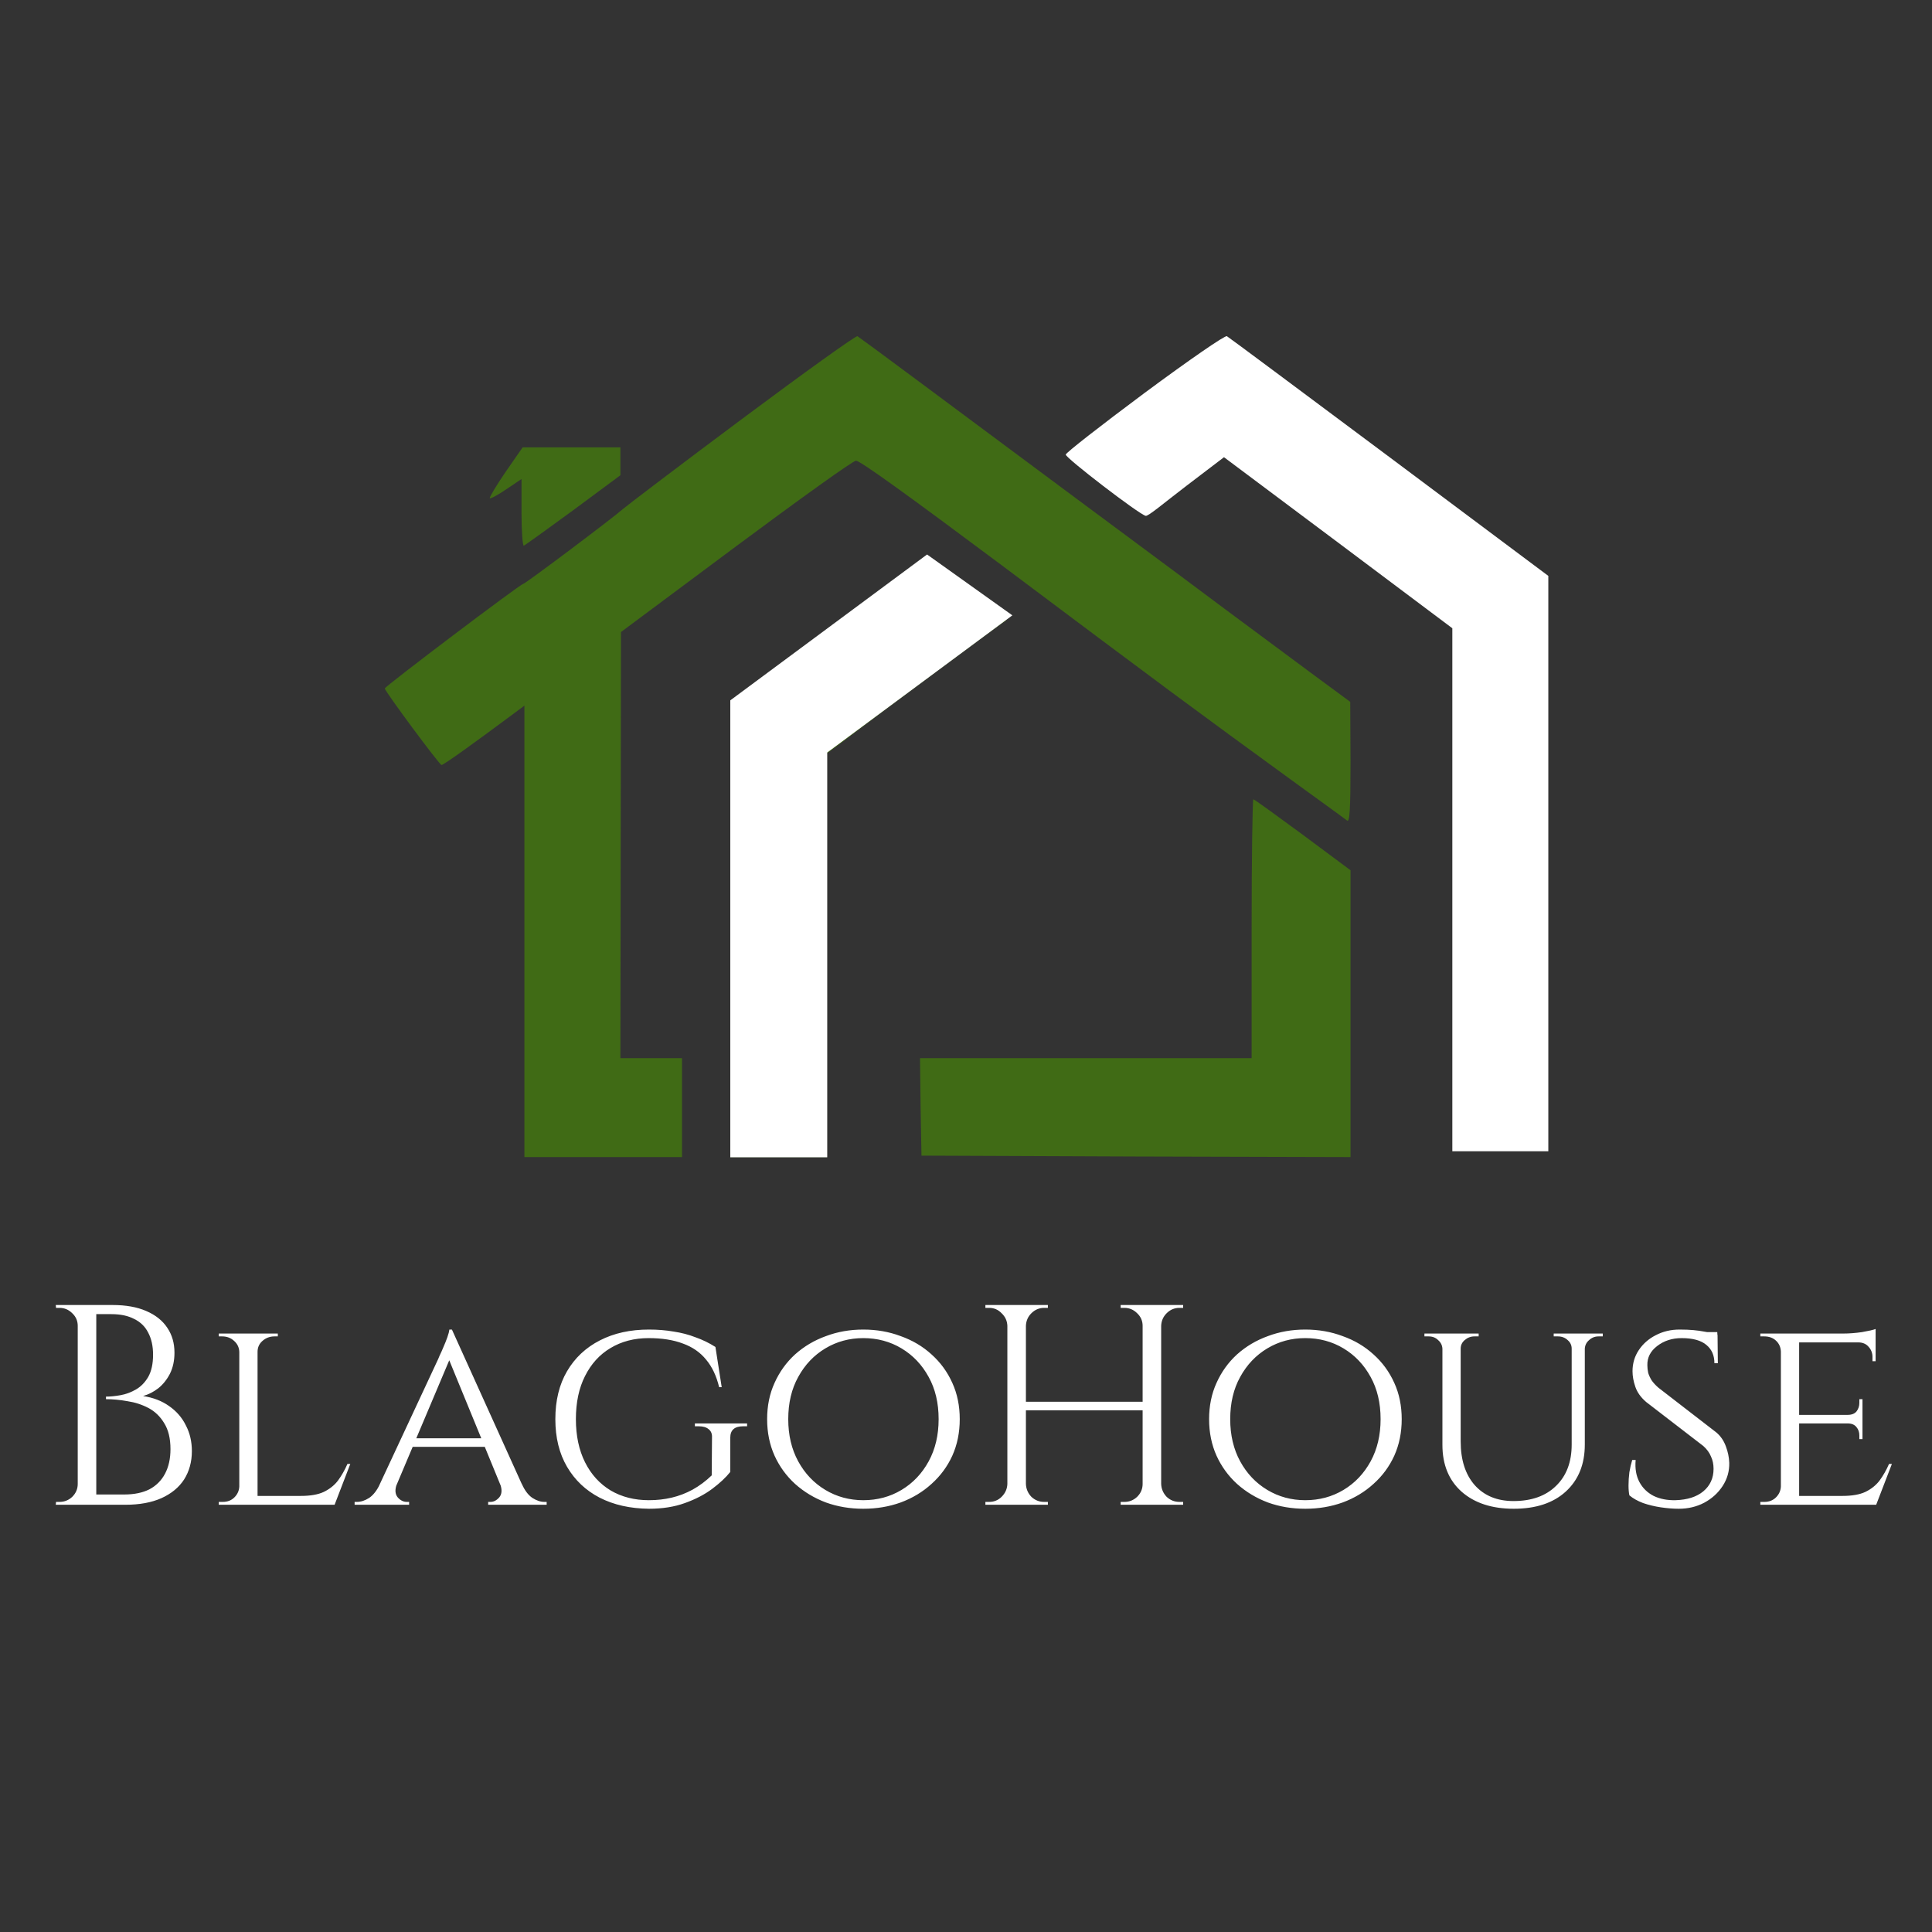 <?xml version="1.0" encoding="UTF-8"?> <svg xmlns="http://www.w3.org/2000/svg" width="1000" height="1000" viewBox="0 0 1000 1000" fill="none"><rect x="0" y="0" width="1000" height="1000" fill="#333333" stroke="none"/> <path d="M42.598 675.472H58.254C65.147 675.472 70.956 676.506 75.683 678.574C80.507 680.642 84.151 683.547 86.612 687.288C89.074 690.932 90.305 695.215 90.305 700.138C90.305 704.274 89.517 707.917 87.942 711.068C86.366 714.12 84.348 716.631 81.886 718.601C79.424 720.471 76.815 721.801 74.058 722.588C79.277 723.376 83.757 725.099 87.499 727.758C91.339 730.416 94.243 733.764 96.213 737.801C98.281 741.74 99.314 746.171 99.314 751.094C99.314 756.608 97.985 761.483 95.327 765.717C92.668 769.852 88.729 773.102 83.511 775.465C78.39 777.729 72.187 778.862 64.9 778.862H48.506C48.506 778.862 48.506 778.419 48.506 777.533C48.604 776.646 48.654 775.76 48.654 774.874C48.654 773.988 48.654 773.545 48.654 773.545H64.31C69.43 773.545 73.763 772.658 77.307 770.886C80.852 769.015 83.56 766.307 85.431 762.763C87.302 759.218 88.237 754.984 88.237 750.06C88.237 744.546 87.154 740.066 84.988 736.62C82.92 733.174 80.212 730.564 76.864 728.792C73.516 727.019 69.873 725.838 65.934 725.247C62.094 724.558 58.402 724.213 54.857 724.213V722.884C57.122 722.884 59.633 722.638 62.39 722.145C65.147 721.653 67.805 720.668 70.365 719.191C72.925 717.714 75.043 715.548 76.716 712.693C78.39 709.739 79.227 705.898 79.227 701.172C79.227 696.741 78.39 692.95 76.716 689.799C75.141 686.648 72.729 684.285 69.479 682.71C66.328 681.036 62.39 680.199 57.663 680.199H44.075C44.075 680.1 43.927 679.706 43.632 679.017C43.435 678.229 43.189 677.442 42.893 676.654C42.696 675.866 42.598 675.472 42.598 675.472ZM49.835 675.472V778.862H40.235V675.472H49.835ZM40.678 768.08V778.862H28.862L29.01 777.385C29.207 777.385 29.502 777.385 29.896 777.385C30.388 777.385 30.684 777.385 30.782 777.385C33.342 777.385 35.558 776.499 37.428 774.726C39.299 772.855 40.235 770.64 40.235 768.08H40.678ZM40.678 686.254H40.235C40.235 683.694 39.299 681.528 37.428 679.756C35.558 677.885 33.342 676.949 30.782 676.949C30.684 676.949 30.388 676.949 29.896 676.949C29.502 676.949 29.207 676.949 29.01 676.949L28.862 675.472H40.678V686.254ZM133.311 690.242V778.862H123.858V690.242H133.311ZM173.042 774.283L172.746 778.862H133.015V774.283H173.042ZM181.313 757.741L173.189 778.862H150.739L155.761 774.283C160.684 774.283 164.623 773.594 167.577 772.215C170.629 770.738 173.091 768.769 174.962 766.307C176.833 763.747 178.457 760.892 179.836 757.741H181.313ZM124.153 769.409L126.073 778.862H113.224V777.385C113.224 777.385 113.568 777.385 114.257 777.385C114.947 777.385 115.291 777.385 115.291 777.385C117.753 777.385 119.772 776.597 121.347 775.022C122.922 773.446 123.759 771.575 123.858 769.409H124.153ZM132.868 699.695V690.242H143.797V691.719C143.797 691.719 143.502 691.719 142.911 691.719C142.32 691.719 142.025 691.719 142.025 691.719C139.662 691.719 137.594 692.507 135.822 694.082C134.148 695.559 133.311 697.43 133.311 699.695H132.868ZM124.153 699.695H123.858C123.759 697.43 122.873 695.559 121.199 694.082C119.525 692.507 117.458 691.719 114.996 691.719C114.996 691.719 114.701 691.719 114.11 691.719C113.519 691.719 113.224 691.719 113.224 691.719V690.242H124.153V699.695ZM233.913 688.175L274.531 777.976H262.862L231.403 701.32L233.913 688.175ZM205.407 768.08C204.324 771.034 204.472 773.348 205.851 775.022C207.229 776.597 208.805 777.385 210.577 777.385H211.759V778.862H183.548V777.385C183.548 777.385 183.745 777.385 184.139 777.385C184.533 777.385 184.73 777.385 184.73 777.385C186.797 777.385 188.914 776.696 191.081 775.317C193.247 773.84 195.118 771.428 196.693 768.08H205.407ZM233.913 688.175L234.947 698.366L201.124 778.419H191.819L226.824 703.388C226.824 703.388 227.07 702.797 227.562 701.615C228.153 700.434 228.793 699.006 229.482 697.332C230.27 695.559 230.959 693.836 231.55 692.162C232.141 690.488 232.486 689.159 232.584 688.175H233.913ZM251.342 744.448V748.879H212.202V744.448H251.342ZM258.875 768.08H270.1C271.577 771.428 273.398 773.84 275.565 775.317C277.731 776.696 279.799 777.385 281.768 777.385C281.768 777.385 281.965 777.385 282.359 777.385C282.753 777.385 282.95 777.385 282.95 777.385V778.862H252.671V777.385H253.853C255.527 777.385 257.053 776.597 258.431 775.022C259.81 773.348 259.958 771.034 258.875 768.08ZM335.89 688.175C340.42 688.175 344.654 688.519 348.593 689.208C352.63 689.799 356.421 690.784 359.965 692.162C363.609 693.442 367.055 695.116 370.304 697.184L373.554 718.01H372.224C370.846 712.2 368.581 707.425 365.43 703.683C362.378 699.941 358.39 697.184 353.467 695.412C348.543 693.541 342.635 692.606 335.743 692.606C328.259 692.606 321.662 694.329 315.951 697.775C310.338 701.123 305.957 705.948 302.806 712.249C299.655 718.453 298.079 725.887 298.079 734.552C298.079 743.119 299.655 750.553 302.806 756.855C305.957 763.156 310.388 768.031 316.099 771.477C321.81 774.825 328.407 776.499 335.89 776.499C340.026 776.499 343.965 776.056 347.706 775.169C351.448 774.283 355.042 772.905 358.488 771.034C362.033 769.064 365.332 766.603 368.384 763.649L368.532 744.005C368.63 742.134 368.04 740.706 366.76 739.722C365.578 738.737 363.904 738.245 361.738 738.245H359.67V736.768H386.699V738.245H384.631C380.2 738.245 377.985 740.214 377.985 744.153V761.876C375.72 764.732 372.618 767.637 368.68 770.591C364.741 773.545 360.015 776.006 354.5 777.976C349.085 779.945 342.881 780.93 335.89 780.93C326.142 780.831 317.625 778.911 310.338 775.169C303.15 771.428 297.538 766.11 293.501 759.218C289.464 752.325 287.445 744.103 287.445 734.552C287.445 724.902 289.464 716.631 293.501 709.739C297.538 702.846 303.2 697.529 310.486 693.787C317.773 690.045 326.241 688.175 335.89 688.175ZM446.84 688.175C453.733 688.175 460.182 689.307 466.189 691.572C472.294 693.738 477.611 696.889 482.14 701.024C486.768 705.16 490.362 710.083 492.922 715.794C495.482 721.407 496.762 727.659 496.762 734.552C496.762 741.445 495.482 747.747 492.922 753.458C490.362 759.07 486.768 763.944 482.14 768.08C477.611 772.215 472.294 775.416 466.189 777.68C460.182 779.846 453.733 780.93 446.84 780.93C439.948 780.93 433.498 779.846 427.492 777.68C421.485 775.416 416.168 772.215 411.54 768.08C407.011 763.944 403.466 759.07 400.906 753.458C398.346 747.747 397.066 741.445 397.066 734.552C397.066 727.659 398.346 721.407 400.906 715.794C403.466 710.083 407.011 705.16 411.54 701.024C416.168 696.889 421.485 693.738 427.492 691.572C433.498 689.307 439.948 688.175 446.84 688.175ZM446.84 776.499C454.127 776.499 460.724 774.726 466.632 771.181C472.54 767.637 477.217 762.713 480.663 756.412C484.11 750.11 485.833 742.823 485.833 734.552C485.833 726.182 484.11 718.896 480.663 712.693C477.217 706.391 472.54 701.467 466.632 697.923C460.724 694.378 454.127 692.606 446.84 692.606C439.652 692.606 433.104 694.378 427.196 697.923C421.288 701.467 416.611 706.391 413.165 712.693C409.718 718.896 407.995 726.182 407.995 734.552C407.995 742.823 409.718 750.11 413.165 756.412C416.611 762.713 421.288 767.637 427.196 771.181C433.104 774.726 439.652 776.499 446.84 776.499ZM601.021 675.472V778.862H591.42V675.472H601.021ZM531.011 675.472V778.862H521.411V675.472H531.011ZM592.75 725.542V729.973H529.534V725.542H592.75ZM521.854 768.08V778.862H510.038V777.385C510.038 777.385 510.333 777.385 510.924 777.385C511.614 777.385 511.958 777.385 511.958 777.385C514.518 777.385 516.685 776.499 518.457 774.726C520.328 772.855 521.312 770.64 521.411 768.08H521.854ZM521.854 686.254H521.411C521.312 683.694 520.328 681.528 518.457 679.756C516.685 677.885 514.518 676.949 511.958 676.949C511.958 676.949 511.614 676.949 510.924 676.949C510.333 676.949 510.038 676.949 510.038 676.949V675.472H521.854V686.254ZM530.568 768.08H531.011C531.11 770.64 532.045 772.855 533.818 774.726C535.689 776.499 537.904 777.385 540.464 777.385C540.464 777.385 540.76 777.385 541.35 777.385C541.941 777.385 542.286 777.385 542.384 777.385V778.862H530.568V768.08ZM530.568 686.254V675.472H542.384V676.949C542.286 676.949 541.941 676.949 541.35 676.949C540.76 676.949 540.464 676.949 540.464 676.949C537.904 676.949 535.689 677.885 533.818 679.756C532.045 681.528 531.11 683.694 531.011 686.254H530.568ZM591.863 768.08V778.862H580.048V777.385C580.146 777.385 580.491 777.385 581.081 777.385C581.672 777.385 581.968 777.385 581.968 777.385C584.528 777.385 586.743 776.499 588.614 774.726C590.485 772.855 591.42 770.64 591.42 768.08H591.863ZM591.863 686.254H591.42C591.42 683.694 590.485 681.528 588.614 679.756C586.743 677.885 584.528 676.949 581.968 676.949C581.968 676.949 581.672 676.949 581.081 676.949C580.491 676.949 580.146 676.949 580.048 676.949V675.472H591.863V686.254ZM600.578 768.08H601.021C601.119 770.64 602.055 772.855 603.827 774.726C605.698 776.499 607.913 777.385 610.474 777.385C610.474 777.385 610.769 777.385 611.36 777.385C612.049 777.385 612.394 777.385 612.394 777.385V778.862H600.578V768.08ZM600.578 686.254V675.472H612.394V676.949C612.394 676.949 612.049 676.949 611.36 676.949C610.769 676.949 610.474 676.949 610.474 676.949C607.913 676.949 605.698 677.885 603.827 679.756C602.055 681.528 601.119 683.694 601.021 686.254H600.578ZM675.601 688.175C682.493 688.175 688.943 689.307 694.949 691.572C701.054 693.738 706.371 696.889 710.901 701.024C715.529 705.16 719.123 710.083 721.683 715.794C724.243 721.407 725.523 727.659 725.523 734.552C725.523 741.445 724.243 747.747 721.683 753.458C719.123 759.07 715.529 763.944 710.901 768.08C706.371 772.215 701.054 775.416 694.949 777.68C688.943 779.846 682.493 780.93 675.601 780.93C668.708 780.93 662.259 779.846 656.252 777.68C650.246 775.416 644.929 772.215 640.301 768.08C635.771 763.944 632.226 759.07 629.666 753.458C627.106 747.747 625.826 741.445 625.826 734.552C625.826 727.659 627.106 721.407 629.666 715.794C632.226 710.083 635.771 705.16 640.301 701.024C644.929 696.889 650.246 693.738 656.252 691.572C662.259 689.307 668.708 688.175 675.601 688.175ZM675.601 776.499C682.887 776.499 689.485 774.726 695.392 771.181C701.3 767.637 705.978 762.713 709.424 756.412C712.87 750.11 714.593 742.823 714.593 734.552C714.593 726.182 712.87 718.896 709.424 712.693C705.978 706.391 701.3 701.467 695.392 697.923C689.485 694.378 682.887 692.606 675.601 692.606C668.413 692.606 661.865 694.378 655.957 697.923C650.049 701.467 645.372 706.391 641.925 712.693C638.479 718.896 636.756 726.182 636.756 734.552C636.756 742.823 638.479 750.11 641.925 756.412C645.372 762.713 650.049 767.637 655.957 771.181C661.865 774.726 668.413 776.499 675.601 776.499ZM756.045 690.242V746.073C756.045 755.624 758.457 763.156 763.282 768.671C768.205 774.185 774.901 776.942 783.369 776.942C792.724 776.942 800.059 774.332 805.376 769.114C810.792 763.895 813.5 756.756 813.5 747.697V690.242H820.294V747.697C820.294 757.938 816.995 766.061 810.398 772.068C803.899 777.976 794.939 780.93 783.517 780.93C772.193 780.93 763.184 777.976 756.488 772.068C749.891 766.16 746.592 758.085 746.592 747.845V690.242H756.045ZM746.888 690.242V698.07H746.592C746.494 696.298 745.755 694.821 744.377 693.639C743.097 692.359 741.472 691.719 739.503 691.719C739.503 691.719 739.109 691.719 738.321 691.719C737.632 691.719 737.287 691.719 737.287 691.719V690.242H746.888ZM765.35 690.242V691.719C765.35 691.719 764.956 691.719 764.168 691.719C763.479 691.719 763.134 691.719 763.134 691.719C761.264 691.719 759.59 692.359 758.113 693.639C756.734 694.821 756.045 696.298 756.045 698.07H755.75V690.242H765.35ZM813.795 690.242V698.07H813.5C813.5 696.298 812.811 694.821 811.432 693.639C810.054 692.359 808.38 691.719 806.41 691.719C806.41 691.719 806.016 691.719 805.229 691.719C804.539 691.719 804.195 691.719 804.195 691.719V690.242H813.795ZM829.599 690.242V691.719C829.599 691.719 829.205 691.719 828.417 691.719C827.728 691.719 827.384 691.719 827.384 691.719C825.513 691.719 823.888 692.359 822.51 693.639C821.131 694.821 820.393 696.298 820.294 698.07H819.999V690.242H829.599ZM869.359 688.175C872.116 688.175 874.528 688.273 876.596 688.47C878.664 688.667 880.436 688.913 881.913 689.208C883.489 689.405 884.818 689.701 885.901 690.095C887.083 690.39 888.117 690.685 889.003 690.981L889.151 705.603H887.378C887.378 701.566 886 698.415 883.243 696.15C880.486 693.787 876.202 692.606 870.393 692.606C865.47 692.606 861.236 693.984 857.691 696.741C854.244 699.4 852.57 702.698 852.669 706.637C852.669 707.917 852.817 709.246 853.112 710.625C853.506 711.905 854.097 713.185 854.884 714.465C855.771 715.745 856.952 717.025 858.429 718.305L888.264 741.346C890.529 743.217 892.203 745.63 893.286 748.583C894.369 751.439 894.96 754.295 895.059 757.15C895.157 761.483 894.025 765.47 891.662 769.114C889.298 772.757 886.098 775.662 882.061 777.828C878.122 779.896 873.741 780.93 868.916 780.93C866.06 780.93 862.959 780.683 859.611 780.191C856.361 779.699 853.309 778.96 850.453 777.976C847.598 776.892 845.235 775.563 843.364 773.988C843.069 772.609 842.921 770.886 842.921 768.818C842.921 766.652 843.069 764.387 843.364 762.024C843.758 759.661 844.25 757.544 844.841 755.673H846.613C846.219 760.104 846.859 763.895 848.533 767.046C850.207 770.197 852.669 772.609 855.918 774.283C859.168 775.859 862.959 776.597 867.291 776.499C873.396 776.302 878.172 774.775 881.618 771.92C885.163 768.966 886.935 765.077 886.935 760.252C886.935 757.889 886.492 755.772 885.606 753.901C884.818 751.931 883.489 750.11 881.618 748.436L852.078 725.69C849.321 723.327 847.45 720.718 846.466 717.862C845.481 715.007 844.989 712.299 844.989 709.739C844.989 705.701 846.072 702.058 848.238 698.809C850.404 695.559 853.309 692.999 856.952 691.129C860.694 689.159 864.83 688.175 869.359 688.175ZM888.855 689.504L889.003 692.162H878.516V689.504H888.855ZM931.232 690.242V778.862H921.78V690.242H931.232ZM970.963 774.283L970.668 778.862H930.937V774.283H970.963ZM964.021 732.337V736.768H930.937V732.337H964.021ZM970.816 690.242V694.821H930.937V690.242H970.816ZM979.234 757.741L971.111 778.862H948.661L953.683 774.283C958.606 774.283 962.544 773.594 965.498 772.215C968.551 770.738 971.013 768.769 972.883 766.307C974.754 763.747 976.379 760.892 977.758 757.741H979.234ZM964.021 736.472V744.891H962.397V742.971C962.397 741.297 961.904 739.869 960.92 738.688C959.935 737.408 958.409 736.768 956.341 736.768V736.472H964.021ZM964.021 724.213V732.632H956.341V732.337C958.409 732.337 959.935 731.746 960.92 730.564C961.904 729.284 962.397 727.807 962.397 726.133V724.213H964.021ZM970.816 694.378V704.569H969.191V702.354C969.191 700.286 968.502 698.513 967.123 697.036C965.843 695.559 964.071 694.821 961.806 694.821V694.378H970.816ZM970.816 687.879V691.719L953.978 690.242C957.03 690.242 960.28 689.996 963.726 689.504C967.172 688.913 969.536 688.371 970.816 687.879ZM922.075 769.409L923.995 778.862H911.145V777.385C911.145 777.385 911.49 777.385 912.179 777.385C912.868 777.385 913.213 777.385 913.213 777.385C915.675 777.385 917.693 776.597 919.269 775.022C920.844 773.446 921.681 771.575 921.78 769.409H922.075ZM922.075 699.547H921.78C921.681 697.283 920.844 695.412 919.269 693.935C917.693 692.458 915.675 691.719 913.213 691.719C913.213 691.719 912.868 691.719 912.179 691.719C911.49 691.719 911.145 691.719 911.145 691.719V690.242H923.995L922.075 699.547Z" fill="white"></path> <path d="M592.432 203.38C569.998 220.092 551.63 234.395 551.63 235.298C551.63 237.105 589.387 266.097 593 267C594.355 267.301 602.519 260.291 613.962 251.559L633.535 236.653L692.705 280.918L751.725 325.183V460.537V595.891H776.567H801.41V446.987V298.082L719.053 236.503C673.885 202.777 636.094 174.622 635.04 174.02C634.137 173.418 615.618 186.216 592.432 203.38Z" fill="white"></path> <path d="M261.65 244.332C256.832 251.409 253.218 257.431 253.52 257.883C253.971 258.184 257.735 256.227 262.102 253.215L269.931 247.946V265.561C269.931 275.047 270.533 282.725 271.135 282.424C271.888 282.123 283.331 273.842 296.731 264.056L321.121 245.988V238.761V231.535H295.827H270.533L261.65 244.332Z" fill="#406B15"></path> <path d="M647.838 480.713V547.712H562.018H476.199L476.5 572.856L476.952 598.15L588.065 598.602L699.028 598.903V524.676V450.45L674.337 432.082C660.635 421.994 649.193 413.713 648.741 413.713C648.29 413.713 647.838 443.825 647.838 480.713Z" fill="#406B15"></path> <path fill-rule="evenodd" clip-rule="evenodd" d="M322.627 263.303C324.735 261.497 352.438 240.418 384.357 216.63C416.276 192.841 443.075 173.569 443.828 174.021C444.732 174.623 459.938 185.765 477.704 199.014C487.376 206.206 495.938 212.574 503.668 218.322C548.041 251.322 565.001 263.936 607.187 295.222C625.578 309.016 645.894 324.07 660.778 335.099C668.313 340.683 674.456 345.235 678.251 348.069L698.878 363.276L699.028 394.743C699.028 419.585 698.577 425.758 697.222 424.704C696.534 424.115 691.289 420.316 684.044 415.068C680.191 412.278 675.774 409.079 671.175 405.734C617.575 366.739 603.724 356.5 518.205 292.362C470.026 256.378 445.183 238.461 443.075 238.461C441.72 238.31 413.867 258.335 381.044 282.726L321.422 327.141L321.272 437.351L321.121 547.712H349.728H353V598.903H349.728H271.436V573.609V456.924V365.233L264.962 370.051C244.938 384.956 229.43 396.098 228.527 395.947C227.322 395.797 199.167 357.705 199.167 356.35C199.167 355.296 269.328 302.299 270.684 302.299C271.737 302.299 317.207 268.121 322.627 263.303ZM378 598.903H428.019V494.414V389.925L435.999 384.053C459.487 366.136 517.452 323.227 519.41 322.022C520.765 321.42 521.518 320.065 521.216 319.161C520.012 315.849 480.264 287.243 478.608 288.447C478.059 288.904 472.686 292.911 464.944 298.683C459.931 302.421 453.924 306.899 447.592 311.633C431.482 323.528 409.199 340.089 398.359 348.22L378.334 363.125V375.923V468.216V547.712H378V598.903Z" fill="#406B15"></path> <path d="M524 318.5L428.172 389.5V599H378V362.5L479.849 287L524 318.5Z" fill="white"></path> </svg> 